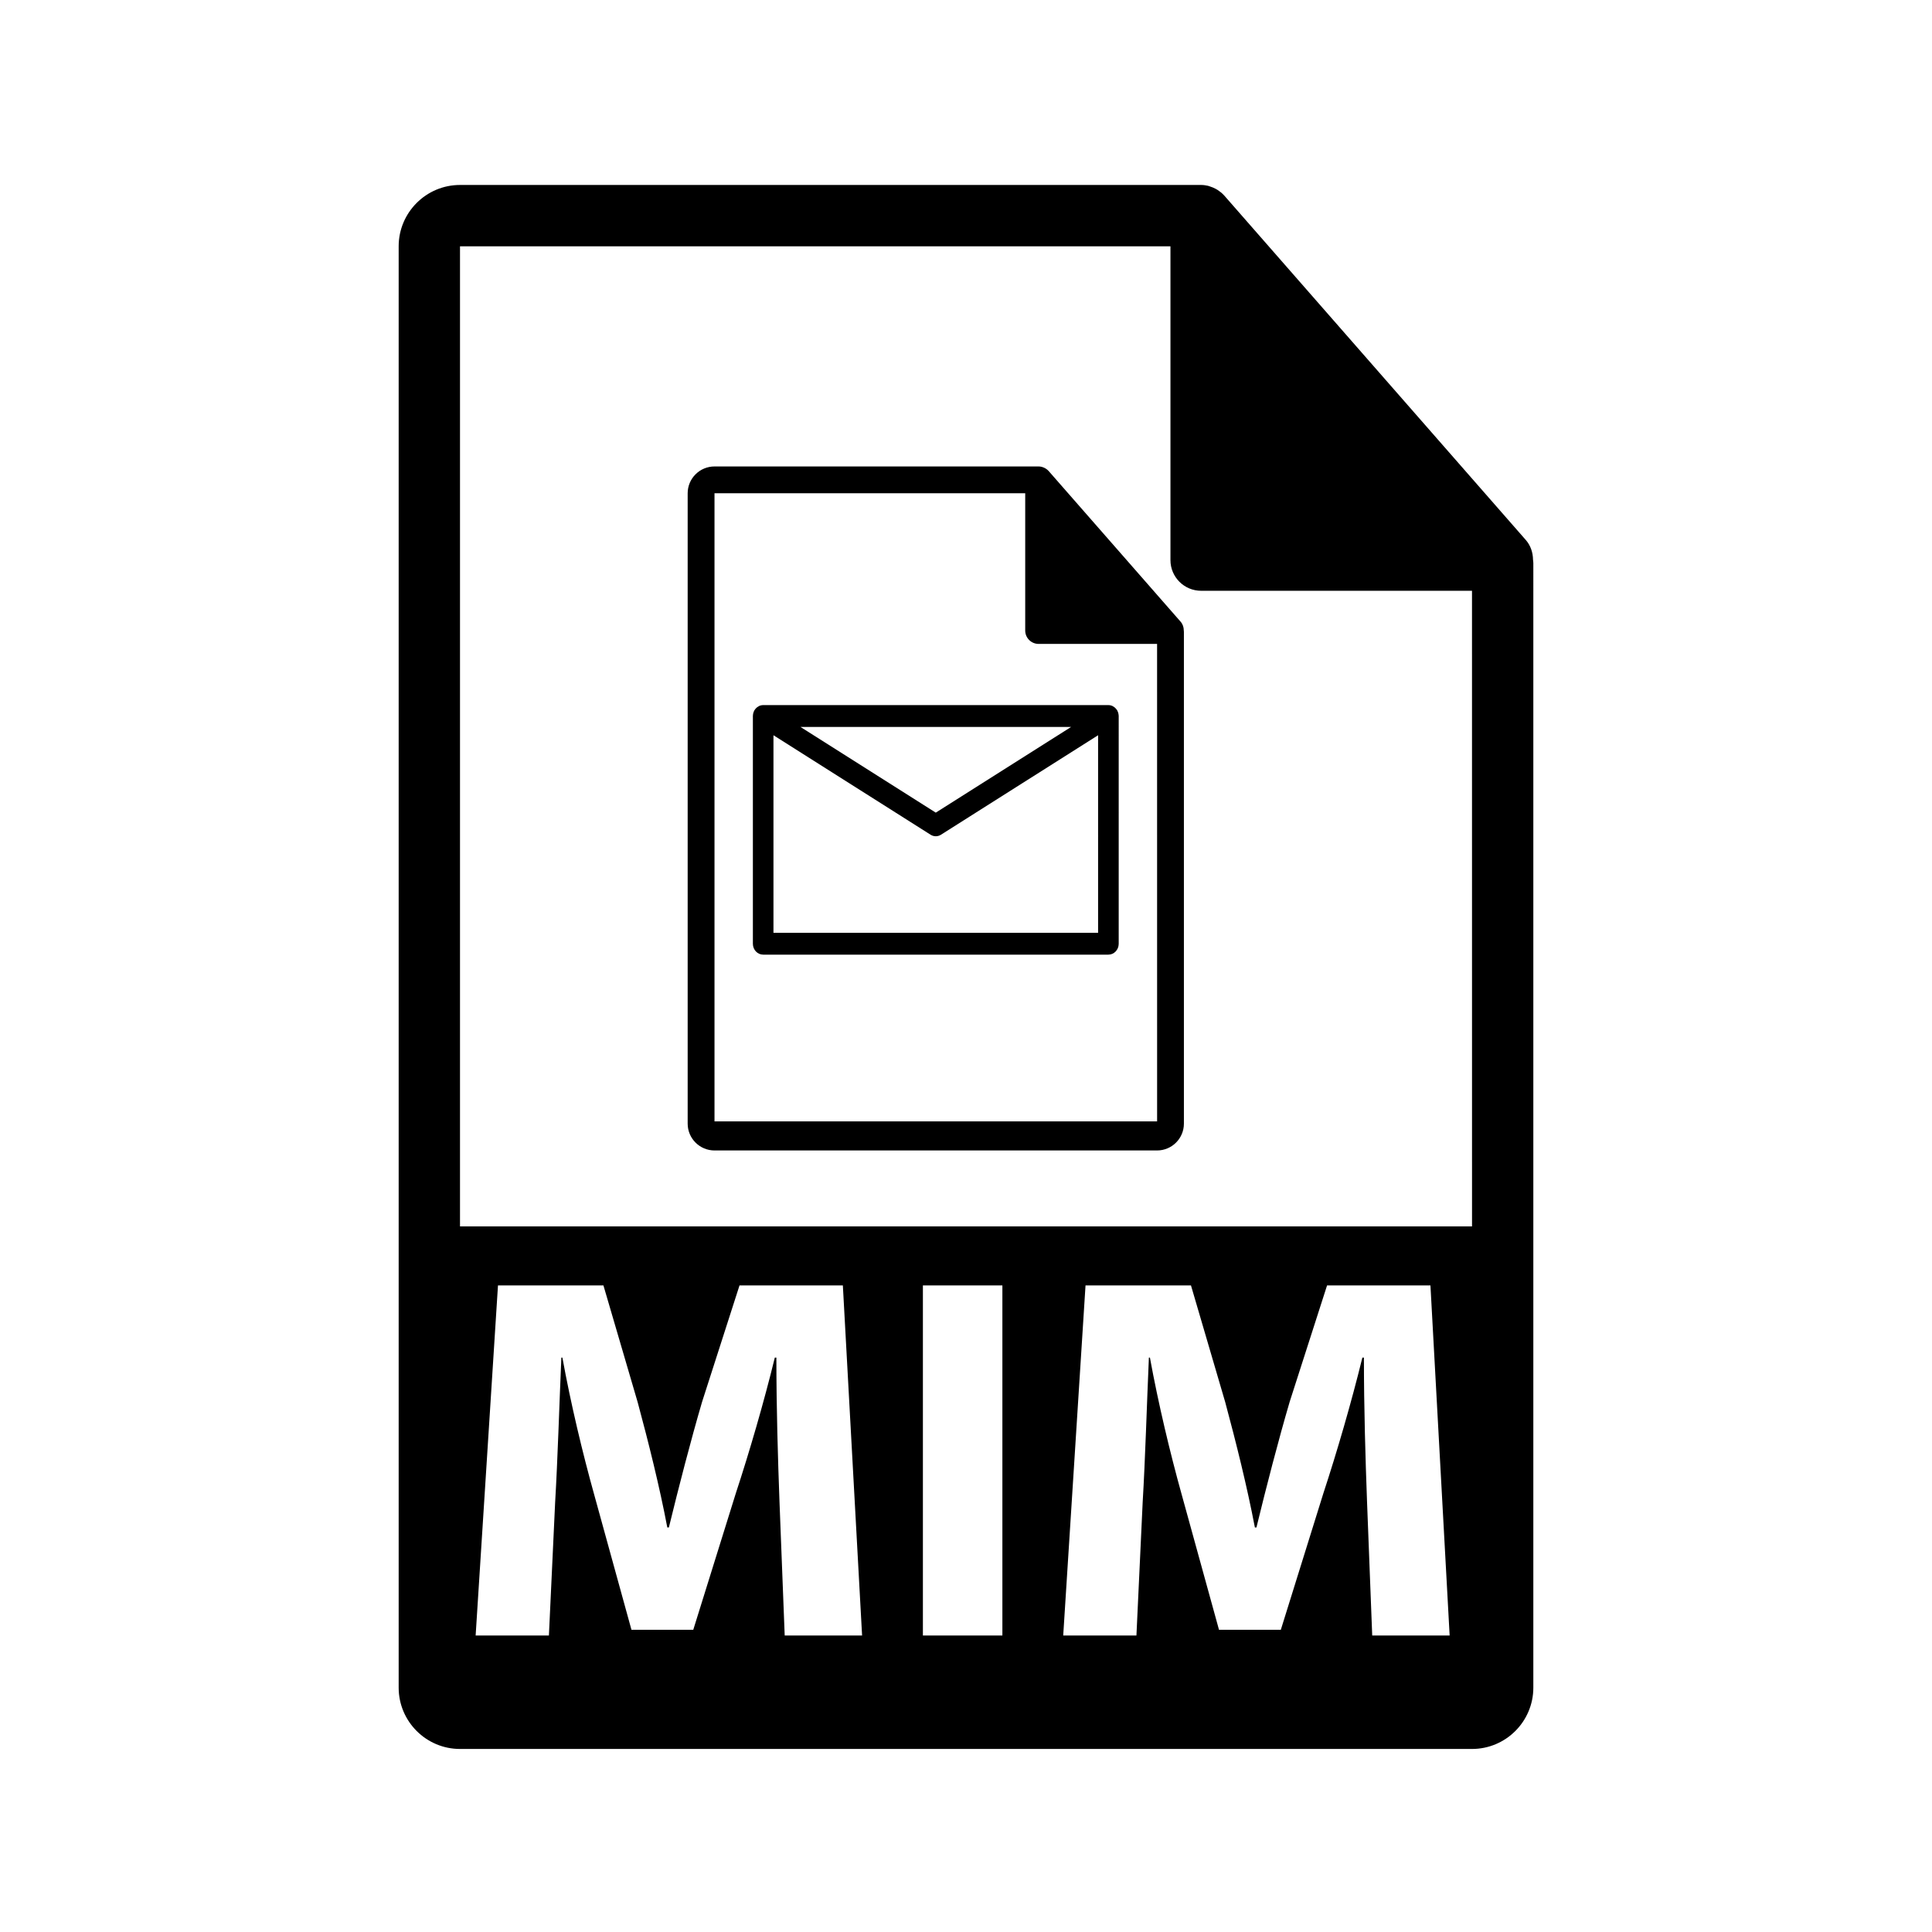 <?xml version="1.0" encoding="utf-8"?>
<!-- Generator: Adobe Illustrator 16.0.0, SVG Export Plug-In . SVG Version: 6.00 Build 0)  -->
<!DOCTYPE svg PUBLIC "-//W3C//DTD SVG 1.1//EN" "http://www.w3.org/Graphics/SVG/1.1/DTD/svg11.dtd">
<svg version="1.1" id="Layer_1" xmlns="http://www.w3.org/2000/svg" xmlns:xlink="http://www.w3.org/1999/xlink" x="0px" y="0px"
	 width="126px" height="126px" viewBox="0 0 126 126" enable-background="new 0 0 126 126" xml:space="preserve">
<g>
	<path d="M99.98,36.507c-0.006-0.468-0.154-0.93-0.475-1.295L79.838,12.747c-0.004-0.006-0.01-0.008-0.016-0.014
		c-0.117-0.131-0.252-0.239-0.396-0.334c-0.043-0.028-0.086-0.053-0.131-0.078c-0.127-0.068-0.258-0.124-0.395-0.165
		c-0.037-0.011-0.07-0.026-0.107-0.036c-0.15-0.035-0.303-0.057-0.459-0.057H30c-2.205,0-4,1.795-4,4v94c0,2.206,1.795,4,4,4h66
		c2.207,0,4-1.794,4-4V36.73C100,36.655,99.988,36.581,99.98,36.507z M51.176,106.663l-0.34-8.739
		c-0.102-2.744-0.203-6.063-0.203-9.384h-0.102c-0.711,2.913-1.66,6.165-2.541,8.842l-2.777,8.908h-4.031l-2.438-8.841
		c-0.746-2.676-1.525-5.928-2.066-8.909h-0.068c-0.135,3.083-0.238,6.605-0.406,9.451l-0.406,8.672H31.02l1.457-22.831h6.877
		l2.234,7.621c0.713,2.643,1.424,5.488,1.932,8.164h0.102c0.645-2.643,1.422-5.657,2.168-8.197l2.439-7.588h6.74l1.254,22.831
		H51.176z M65.373,106.663h-5.184V83.832h5.184V106.663z M89.492,106.663l-0.338-8.739c-0.102-2.744-0.203-6.063-0.203-9.384H88.85
		c-0.713,2.913-1.66,6.165-2.541,8.842l-2.777,8.908H79.5l-2.439-8.841c-0.746-2.676-1.523-5.928-2.066-8.909h-0.068
		c-0.135,3.083-0.236,6.605-0.406,9.451l-0.406,8.672h-4.775l1.455-22.831h6.877l2.236,7.621c0.711,2.643,1.422,5.488,1.932,8.164
		h0.102c0.643-2.643,1.422-5.657,2.168-8.197l2.438-7.588h6.742l1.252,22.831H89.492z M30,79.98V16.063h46.334v20.466
		c0,1.104,0.895,2,2,2H96l0.002,41.451H30z"/>
	<g>
		<path d="M77.203,41.111c-0.002-0.204-0.066-0.407-0.207-0.566l-8.604-9.825c0-0.002-0.004-0.003-0.006-0.006
			c-0.051-0.057-0.109-0.104-0.174-0.146c-0.018-0.013-0.037-0.023-0.057-0.034c-0.055-0.03-0.113-0.055-0.172-0.073
			c-0.018-0.005-0.031-0.011-0.047-0.015c-0.066-0.016-0.133-0.025-0.201-0.025H46.598c-0.965,0-1.75,0.785-1.75,1.749v41.111
			c0,0.964,0.785,1.749,1.75,1.749h28.863c0.967,0,1.75-0.785,1.75-1.749V41.209C77.211,41.176,77.207,41.144,77.203,41.111z
			 M46.598,73.135V32.17h20.264v8.951c0,0.482,0.391,0.874,0.875,0.874h7.725l0.002,31.14H46.598z"/>
		<path d="M72.945,46.571c-0.002-0.021-0.008-0.04-0.014-0.061c-0.006-0.023-0.012-0.048-0.021-0.071
			c-0.008-0.021-0.016-0.042-0.027-0.062c-0.006-0.016-0.012-0.03-0.02-0.046c-0.004-0.006-0.008-0.01-0.012-0.015
			c-0.014-0.025-0.031-0.047-0.049-0.068c-0.008-0.013-0.016-0.023-0.025-0.033c-0.123-0.141-0.297-0.23-0.49-0.23H49.771
			c-0.193,0-0.367,0.09-0.49,0.23c-0.01,0.01-0.016,0.021-0.025,0.033c-0.018,0.021-0.035,0.043-0.049,0.068
			c-0.004,0.005-0.008,0.009-0.012,0.015c-0.008,0.016-0.012,0.03-0.02,0.046c-0.01,0.02-0.02,0.04-0.027,0.062
			c-0.01,0.023-0.016,0.048-0.021,0.071c-0.006,0.021-0.01,0.04-0.014,0.061c-0.004,0.027-0.008,0.055-0.008,0.082
			c-0.002,0.016-0.004,0.029-0.004,0.043v14.853c0,0.392,0.301,0.71,0.67,0.71h22.516c0.371,0,0.672-0.318,0.672-0.71V46.696
			c0-0.014-0.004-0.027-0.004-0.043C72.951,46.626,72.951,46.599,72.945,46.571z M69.857,47.408l-8.828,5.59l-8.826-5.59H69.857z
			 M71.615,60.837H50.443V47.95l10.242,6.485c0.104,0.067,0.223,0.103,0.344,0.103s0.24-0.035,0.344-0.103l10.242-6.485V60.837z"/>
	</g>
</g>
</svg>
